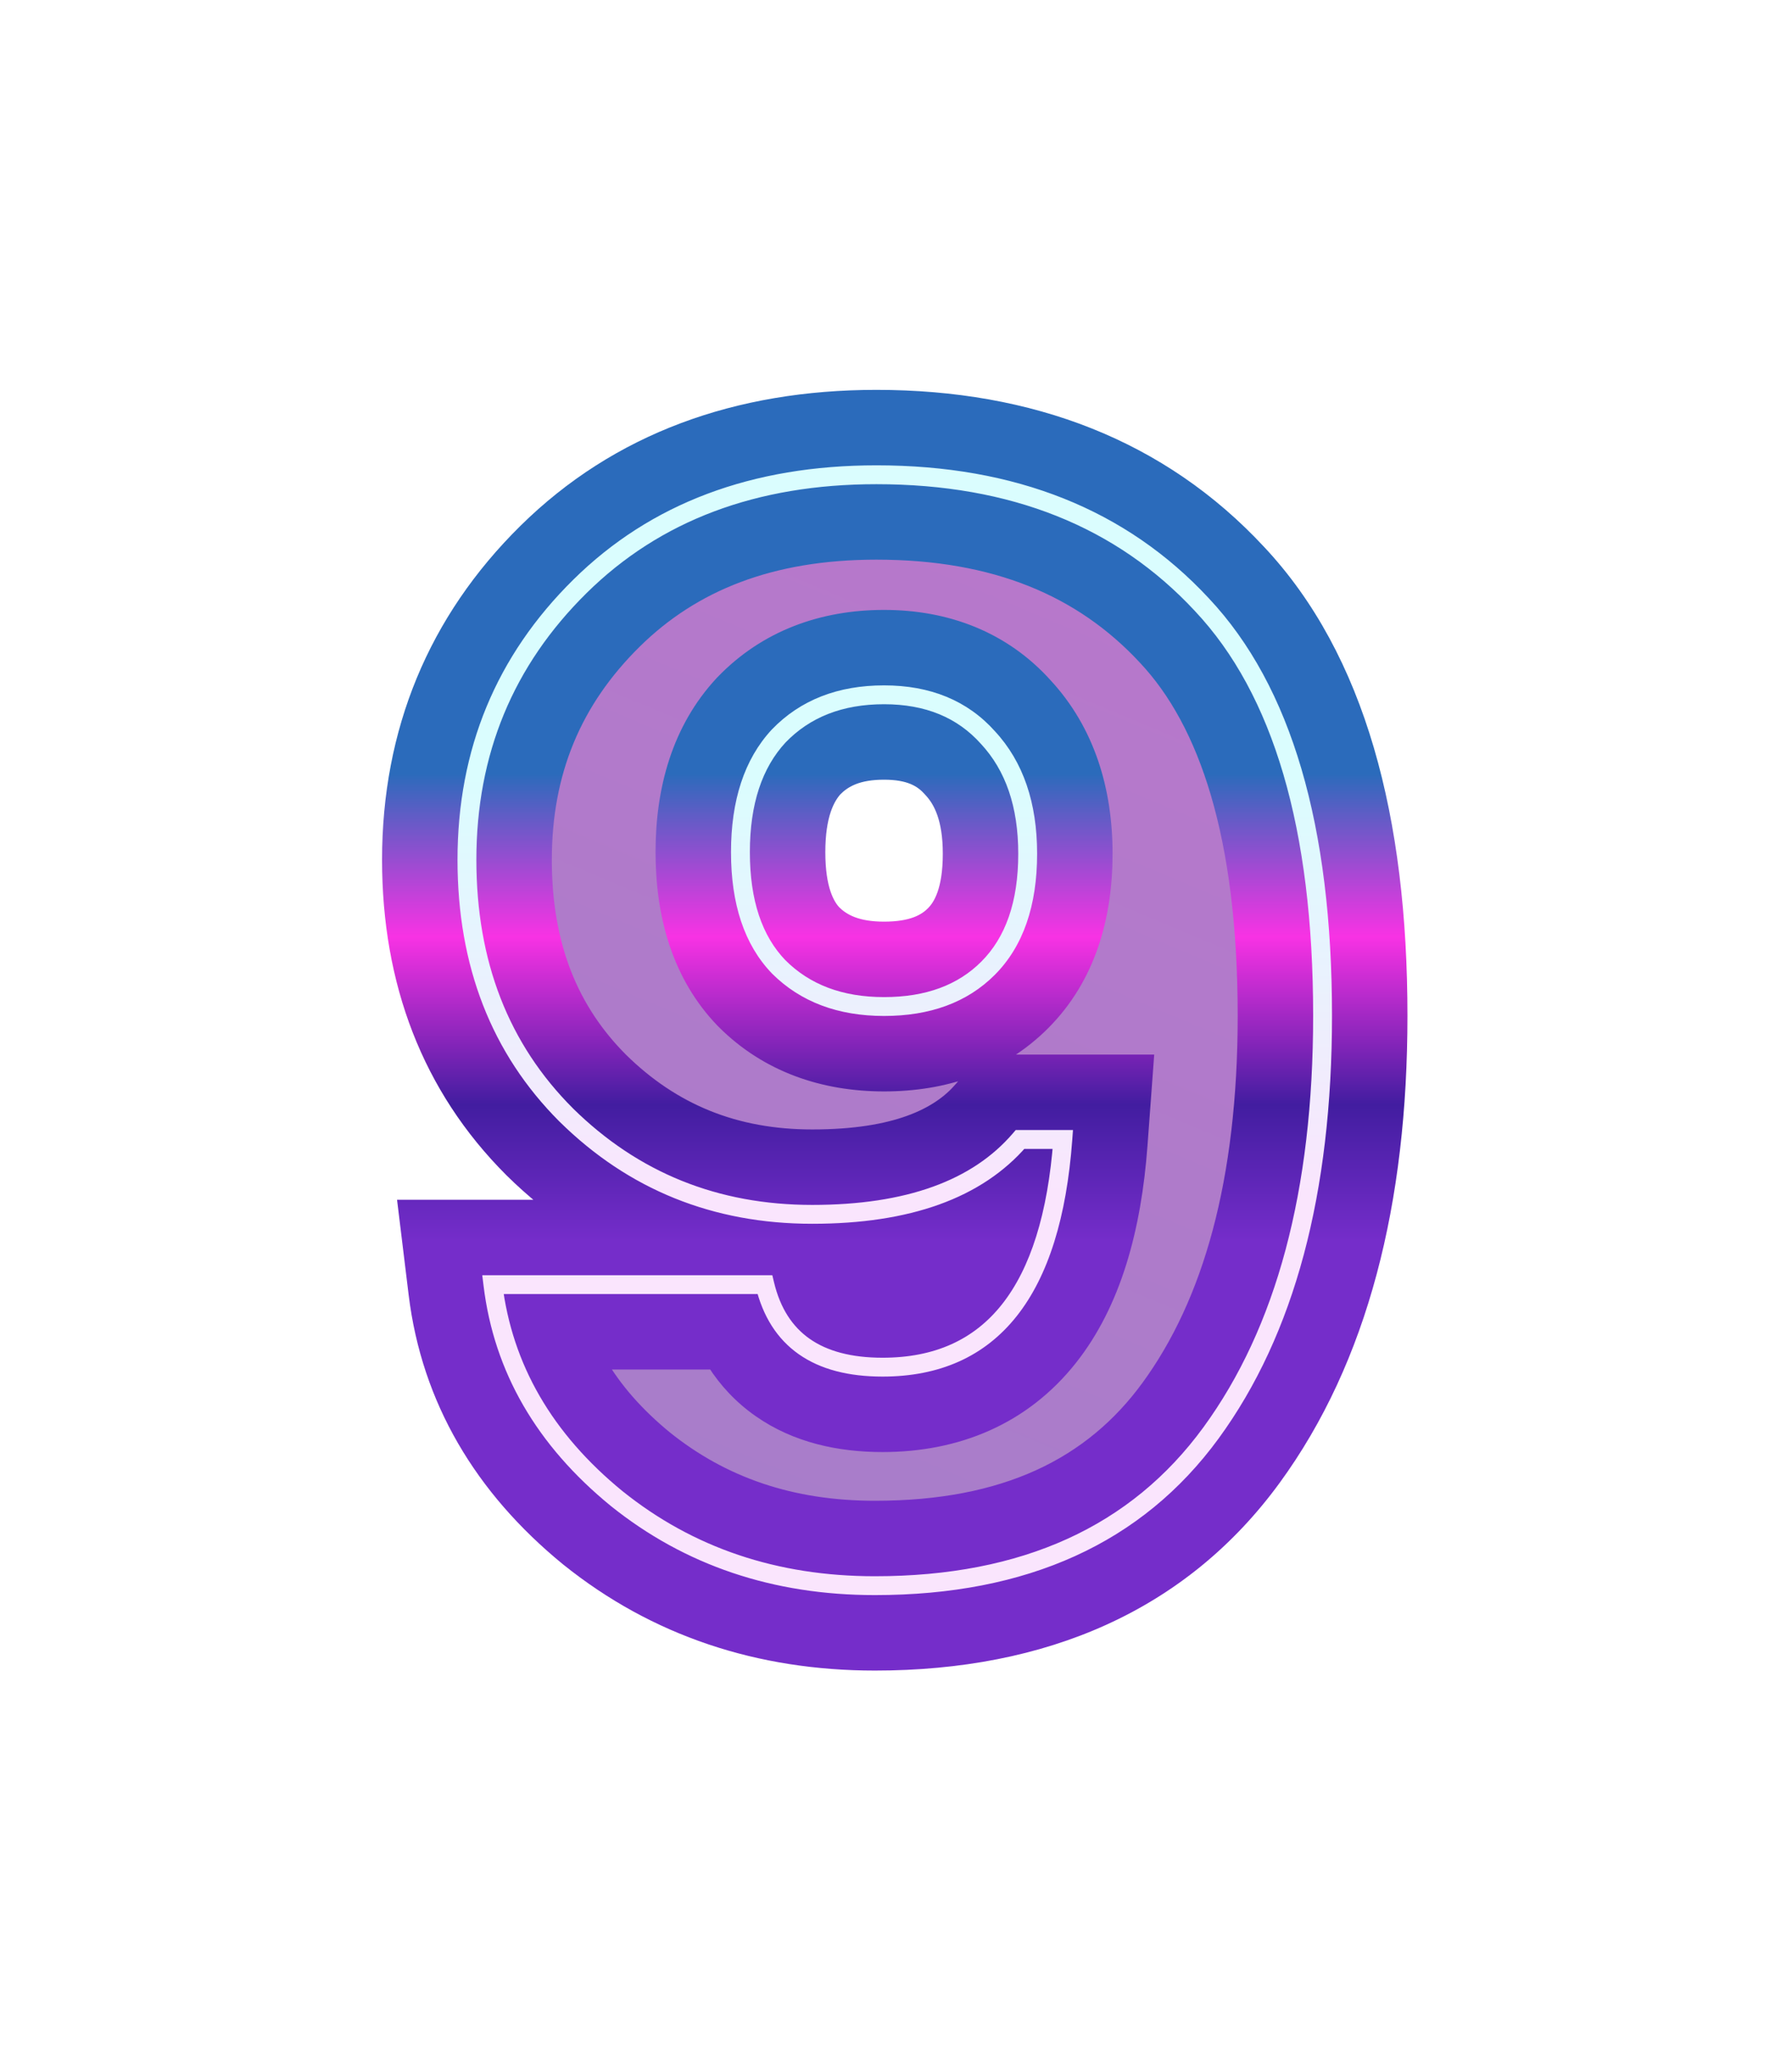 <?xml version="1.0" encoding="UTF-8"?> <svg xmlns="http://www.w3.org/2000/svg" width="95" height="109" viewBox="0 0 95 109" fill="none"> <path d="M46.06 66.37C40.93 66.37 36.583 64.615 33.019 61.105C29.509 57.595 27.754 53.086 27.754 47.578C27.754 41.854 29.752 37.021 33.748 33.079C37.744 29.137 42.982 27.166 49.462 27.166C56.698 27.166 62.449 29.461 66.715 34.051C70.981 38.587 73.114 45.85 73.114 55.84C73.114 65.182 71.143 72.553 67.201 77.953C63.259 83.353 57.319 86.053 49.381 86.053C44.089 86.053 39.526 84.514 35.692 81.436C31.858 78.304 29.671 74.524 29.131 70.096H43.549C44.251 73.012 46.33 74.47 49.786 74.47C55.564 74.47 58.75 70.447 59.344 62.401H57.076C54.808 65.047 51.136 66.37 46.06 66.37ZM55.375 41.098C54.025 39.586 52.189 38.83 49.867 38.83C47.545 38.83 45.682 39.559 44.278 41.017C42.928 42.475 42.253 44.527 42.253 47.173C42.253 49.819 42.928 51.844 44.278 53.248C45.682 54.652 47.545 55.354 49.867 55.354C52.189 55.354 54.025 54.679 55.375 53.329C56.779 51.925 57.481 49.9 57.481 47.254C57.481 44.662 56.779 42.61 55.375 41.098Z" fill="url(#paint0_linear)" fill-opacity="0.6"></path> <g filter="url(#filter0_f)"> <path d="M30.019 59.105L26.837 62.287L26.849 62.299L26.861 62.311L30.019 59.105ZM30.748 31.079L27.588 27.875L27.588 27.875L30.748 31.079ZM63.715 32.051L60.419 35.114L60.428 35.124L60.437 35.134L63.715 32.051ZM64.201 75.953L60.566 73.3L64.201 75.953ZM32.692 79.436L29.845 82.921L29.86 82.933L29.875 82.945L32.692 79.436ZM26.131 68.096V63.596H21.049L21.664 68.641L26.131 68.096ZM40.549 68.096L44.924 67.043L44.094 63.596H40.549V68.096ZM56.344 60.401L60.832 60.732L61.188 55.901H56.344V60.401ZM54.076 60.401V55.901H52.006L50.659 57.472L54.076 60.401ZM52.375 39.098L49.018 42.095L49.047 42.128L49.077 42.16L52.375 39.098ZM41.278 39.017L38.037 35.896L38.006 35.927L37.976 35.96L41.278 39.017ZM41.278 51.248L38.034 54.367L38.065 54.399L38.096 54.43L41.278 51.248ZM43.06 59.87C39.078 59.87 35.875 58.556 33.177 55.899L26.861 62.311C31.291 66.674 36.782 68.87 43.06 68.87V59.87ZM33.201 55.923C30.631 53.353 29.254 50.036 29.254 45.578H20.254C20.254 52.136 22.387 57.837 26.837 62.287L33.201 55.923ZM29.254 45.578C29.254 41.031 30.788 37.36 33.908 34.282L27.588 27.875C22.716 32.682 20.254 38.677 20.254 45.578H29.254ZM33.908 34.282C36.931 31.3 40.967 29.666 46.462 29.666V20.666C38.997 20.666 32.557 22.974 27.588 27.875L33.908 34.282ZM46.462 29.666C52.66 29.666 57.139 31.585 60.419 35.114L67.011 28.988C61.759 23.337 54.736 20.666 46.462 20.666V29.666ZM60.437 35.134C63.56 38.455 65.614 44.336 65.614 53.84H74.614C74.614 43.364 72.402 34.719 66.993 28.968L60.437 35.134ZM65.614 53.84C65.614 62.597 63.762 68.922 60.566 73.3L67.836 78.606C72.524 72.183 74.614 63.767 74.614 53.84H65.614ZM60.566 73.3C57.637 77.313 53.187 79.553 46.381 79.553V88.553C55.451 88.553 62.881 85.393 67.836 78.606L60.566 73.3ZM46.381 79.553C42.03 79.553 38.481 78.313 35.509 75.927L29.875 82.945C34.571 86.715 40.148 88.553 46.381 88.553V79.553ZM35.539 75.951C32.496 73.466 30.981 70.696 30.598 67.551L21.664 68.641C22.361 74.352 25.22 79.142 29.845 82.921L35.539 75.951ZM26.131 72.596H40.549V63.596H26.131V72.596ZM36.174 69.149C36.733 71.469 37.956 73.591 40.051 75.061C42.077 76.482 44.46 76.97 46.786 76.97V67.97C45.656 67.97 45.272 67.729 45.218 67.692C45.193 67.674 45.168 67.654 45.131 67.595C45.088 67.527 45.001 67.364 44.924 67.043L36.174 69.149ZM46.786 76.97C50.853 76.97 54.475 75.481 57.037 72.246C59.425 69.231 60.504 65.18 60.832 60.732L51.856 60.07C51.59 63.668 50.779 65.652 49.981 66.659C49.357 67.448 48.497 67.97 46.786 67.97V76.97ZM56.344 55.901H54.076V64.901H56.344V55.901ZM50.659 57.472C49.578 58.734 47.437 59.87 43.06 59.87V68.87C48.835 68.87 54.038 67.36 57.493 63.33L50.659 57.472ZM55.732 36.101C53.4 33.489 50.265 32.33 46.867 32.33V41.33C48.113 41.33 48.651 41.683 49.018 42.095L55.732 36.101ZM46.867 32.33C43.519 32.33 40.416 33.425 38.037 35.896L44.519 42.138C44.948 41.693 45.571 41.33 46.867 41.33V32.33ZM37.976 35.96C35.63 38.494 34.753 41.778 34.753 45.173H43.753C43.753 43.276 44.227 42.456 44.58 42.074L37.976 35.96ZM34.753 45.173C34.753 48.557 35.625 51.861 38.034 54.367L44.522 48.129C44.231 47.827 43.753 47.081 43.753 45.173H34.753ZM38.096 54.43C40.487 56.821 43.57 57.854 46.867 57.854V48.854C45.52 48.854 44.877 48.483 44.46 48.066L38.096 54.43ZM46.867 57.854C50.108 57.854 53.187 56.881 55.557 54.511L49.193 48.147C48.863 48.477 48.271 48.854 46.867 48.854V57.854ZM55.557 54.511C58.056 52.012 58.981 48.683 58.981 45.254H49.981C49.981 47.117 49.502 47.838 49.193 48.147L55.557 54.511ZM58.981 45.254C58.981 41.83 58.034 38.579 55.673 36.036L49.077 42.16C49.524 42.641 49.981 43.494 49.981 45.254H58.981Z" fill="url(#paint1_linear)"></path> </g> <path d="M30.019 59.105L29.665 59.459L29.668 59.461L30.019 59.105ZM30.748 31.079L30.397 30.723L30.397 30.723L30.748 31.079ZM63.715 32.051L63.349 32.391L63.351 32.394L63.715 32.051ZM64.201 75.953L63.797 75.658L64.201 75.953ZM32.692 79.436L32.376 79.823L32.379 79.826L32.692 79.436ZM26.131 68.096V67.596H25.566L25.635 68.156L26.131 68.096ZM40.549 68.096L41.035 67.979L40.943 67.596H40.549V68.096ZM56.344 60.401L56.843 60.438L56.882 59.901H56.344V60.401ZM54.076 60.401V59.901H53.846L53.696 60.076L54.076 60.401ZM52.375 39.098L52.002 39.431L52.009 39.438L52.375 39.098ZM41.278 39.017L40.918 38.67L40.911 38.677L41.278 39.017ZM41.278 51.248L40.917 51.595L40.924 51.602L41.278 51.248ZM43.06 63.87C38.057 63.87 33.838 62.164 30.37 58.749L29.668 59.461C33.328 63.066 37.803 64.87 43.06 64.87V63.87ZM30.373 58.751C26.967 55.346 25.254 50.969 25.254 45.578H24.254C24.254 51.203 26.051 55.844 29.665 59.459L30.373 58.751ZM25.254 45.578C25.254 39.985 27.201 35.281 31.099 31.435L30.397 30.723C26.303 34.761 24.254 39.723 24.254 45.578H25.254ZM31.099 31.435C34.987 27.6 40.092 25.666 46.462 25.666V24.666C39.873 24.666 34.501 26.674 30.397 30.723L31.099 31.435ZM46.462 25.666C53.583 25.666 59.192 27.919 63.349 32.391L64.081 31.711C59.706 27.003 53.813 24.666 46.462 24.666V25.666ZM63.351 32.394C67.49 36.794 69.614 43.904 69.614 53.84H70.614C70.614 43.796 68.472 36.38 64.079 31.709L63.351 32.394ZM69.614 53.84C69.614 63.117 67.656 70.372 63.797 75.658L64.605 76.248C68.63 70.734 70.614 63.247 70.614 53.84H69.614ZM63.797 75.658C59.968 80.904 54.193 83.553 46.381 83.553V84.553C54.445 84.553 60.55 81.802 64.605 76.248L63.797 75.658ZM46.381 83.553C41.194 83.553 36.743 82.047 33.005 79.046L32.379 79.826C36.309 82.981 40.984 84.553 46.381 84.553V83.553ZM33.008 79.049C29.262 75.989 27.15 72.321 26.627 68.035L25.635 68.156C26.192 72.727 28.454 76.619 32.376 79.823L33.008 79.049ZM26.131 68.596H40.549V67.596H26.131V68.596ZM40.063 68.213C40.437 69.767 41.191 70.975 42.348 71.786C43.497 72.592 44.992 72.97 46.786 72.97V71.97C45.124 71.97 43.852 71.619 42.922 70.967C42 70.32 41.363 69.341 41.035 67.979L40.063 68.213ZM46.786 72.97C49.806 72.97 52.2 71.911 53.901 69.763C55.582 67.64 56.542 64.508 56.843 60.438L55.845 60.364C55.552 64.34 54.622 67.242 53.117 69.142C51.632 71.018 49.544 71.97 46.786 71.97V72.97ZM56.344 59.901H54.076V60.901H56.344V59.901ZM53.696 60.076C51.56 62.568 48.058 63.87 43.06 63.87V64.87C48.214 64.87 52.056 63.526 54.456 60.726L53.696 60.076ZM52.748 38.765C51.289 37.131 49.309 36.33 46.867 36.33V37.33C49.069 37.33 50.761 38.041 52.002 39.431L52.748 38.765ZM46.867 36.33C44.431 36.33 42.43 37.1 40.918 38.67L41.638 39.364C42.934 38.018 44.659 37.33 46.867 37.33V36.33ZM40.911 38.677C39.45 40.255 38.753 42.444 38.753 45.173H39.753C39.753 42.61 40.406 40.695 41.645 39.357L40.911 38.677ZM38.753 45.173C38.753 47.901 39.45 50.068 40.918 51.595L41.638 50.901C40.406 49.62 39.753 47.737 39.753 45.173H38.753ZM40.924 51.602C42.438 53.115 44.437 53.854 46.867 53.854V52.854C44.653 52.854 42.926 52.189 41.632 50.894L40.924 51.602ZM46.867 53.854C49.291 53.854 51.265 53.146 52.729 51.683L52.021 50.975C50.785 52.212 49.087 52.854 46.867 52.854V53.854ZM52.729 51.683C54.254 50.157 54.981 47.987 54.981 45.254H53.981C53.981 47.813 53.304 49.693 52.021 50.975L52.729 51.683ZM54.981 45.254C54.981 42.569 54.252 40.384 52.741 38.758L52.009 39.438C53.306 40.836 53.981 42.755 53.981 45.254H54.981Z" fill="url(#paint2_linear)"></path> <defs> <filter id="filter0_f" x="0.254" y="0.666" width="94.36" height="107.887" filterUnits="userSpaceOnUse" color-interpolation-filters="sRGB"> <feFlood flood-opacity="0" result="BackgroundImageFix"></feFlood> <feBlend mode="normal" in="SourceGraphic" in2="BackgroundImageFix" result="shape"></feBlend> <feGaussianBlur stdDeviation="10" result="effect1_foregroundBlur"></feGaussianBlur> </filter> <linearGradient id="paint0_linear" x1="71.113" y1="13.5" x2="23.478" y2="126.86" gradientUnits="userSpaceOnUse"> <stop stop-color="#921AAA"></stop> <stop offset="1" stop-color="#5530A3"></stop> </linearGradient> <linearGradient id="paint1_linear" x1="48" y1="41" x2="48" y2="65.787" gradientUnits="userSpaceOnUse"> <stop stop-color="#2B6BBB"></stop> <stop offset="0.349" stop-color="#F832E4"></stop> <stop offset="0.708" stop-color="#421DA0"></stop> <stop offset="1" stop-color="#752DCA"></stop> </linearGradient> <linearGradient id="paint2_linear" x1="48" y1="41" x2="48" y2="63.441" gradientUnits="userSpaceOnUse"> <stop stop-color="#DAFDFE"></stop> <stop offset="1" stop-color="#FAE5FD"></stop> </linearGradient> </defs> </svg> 